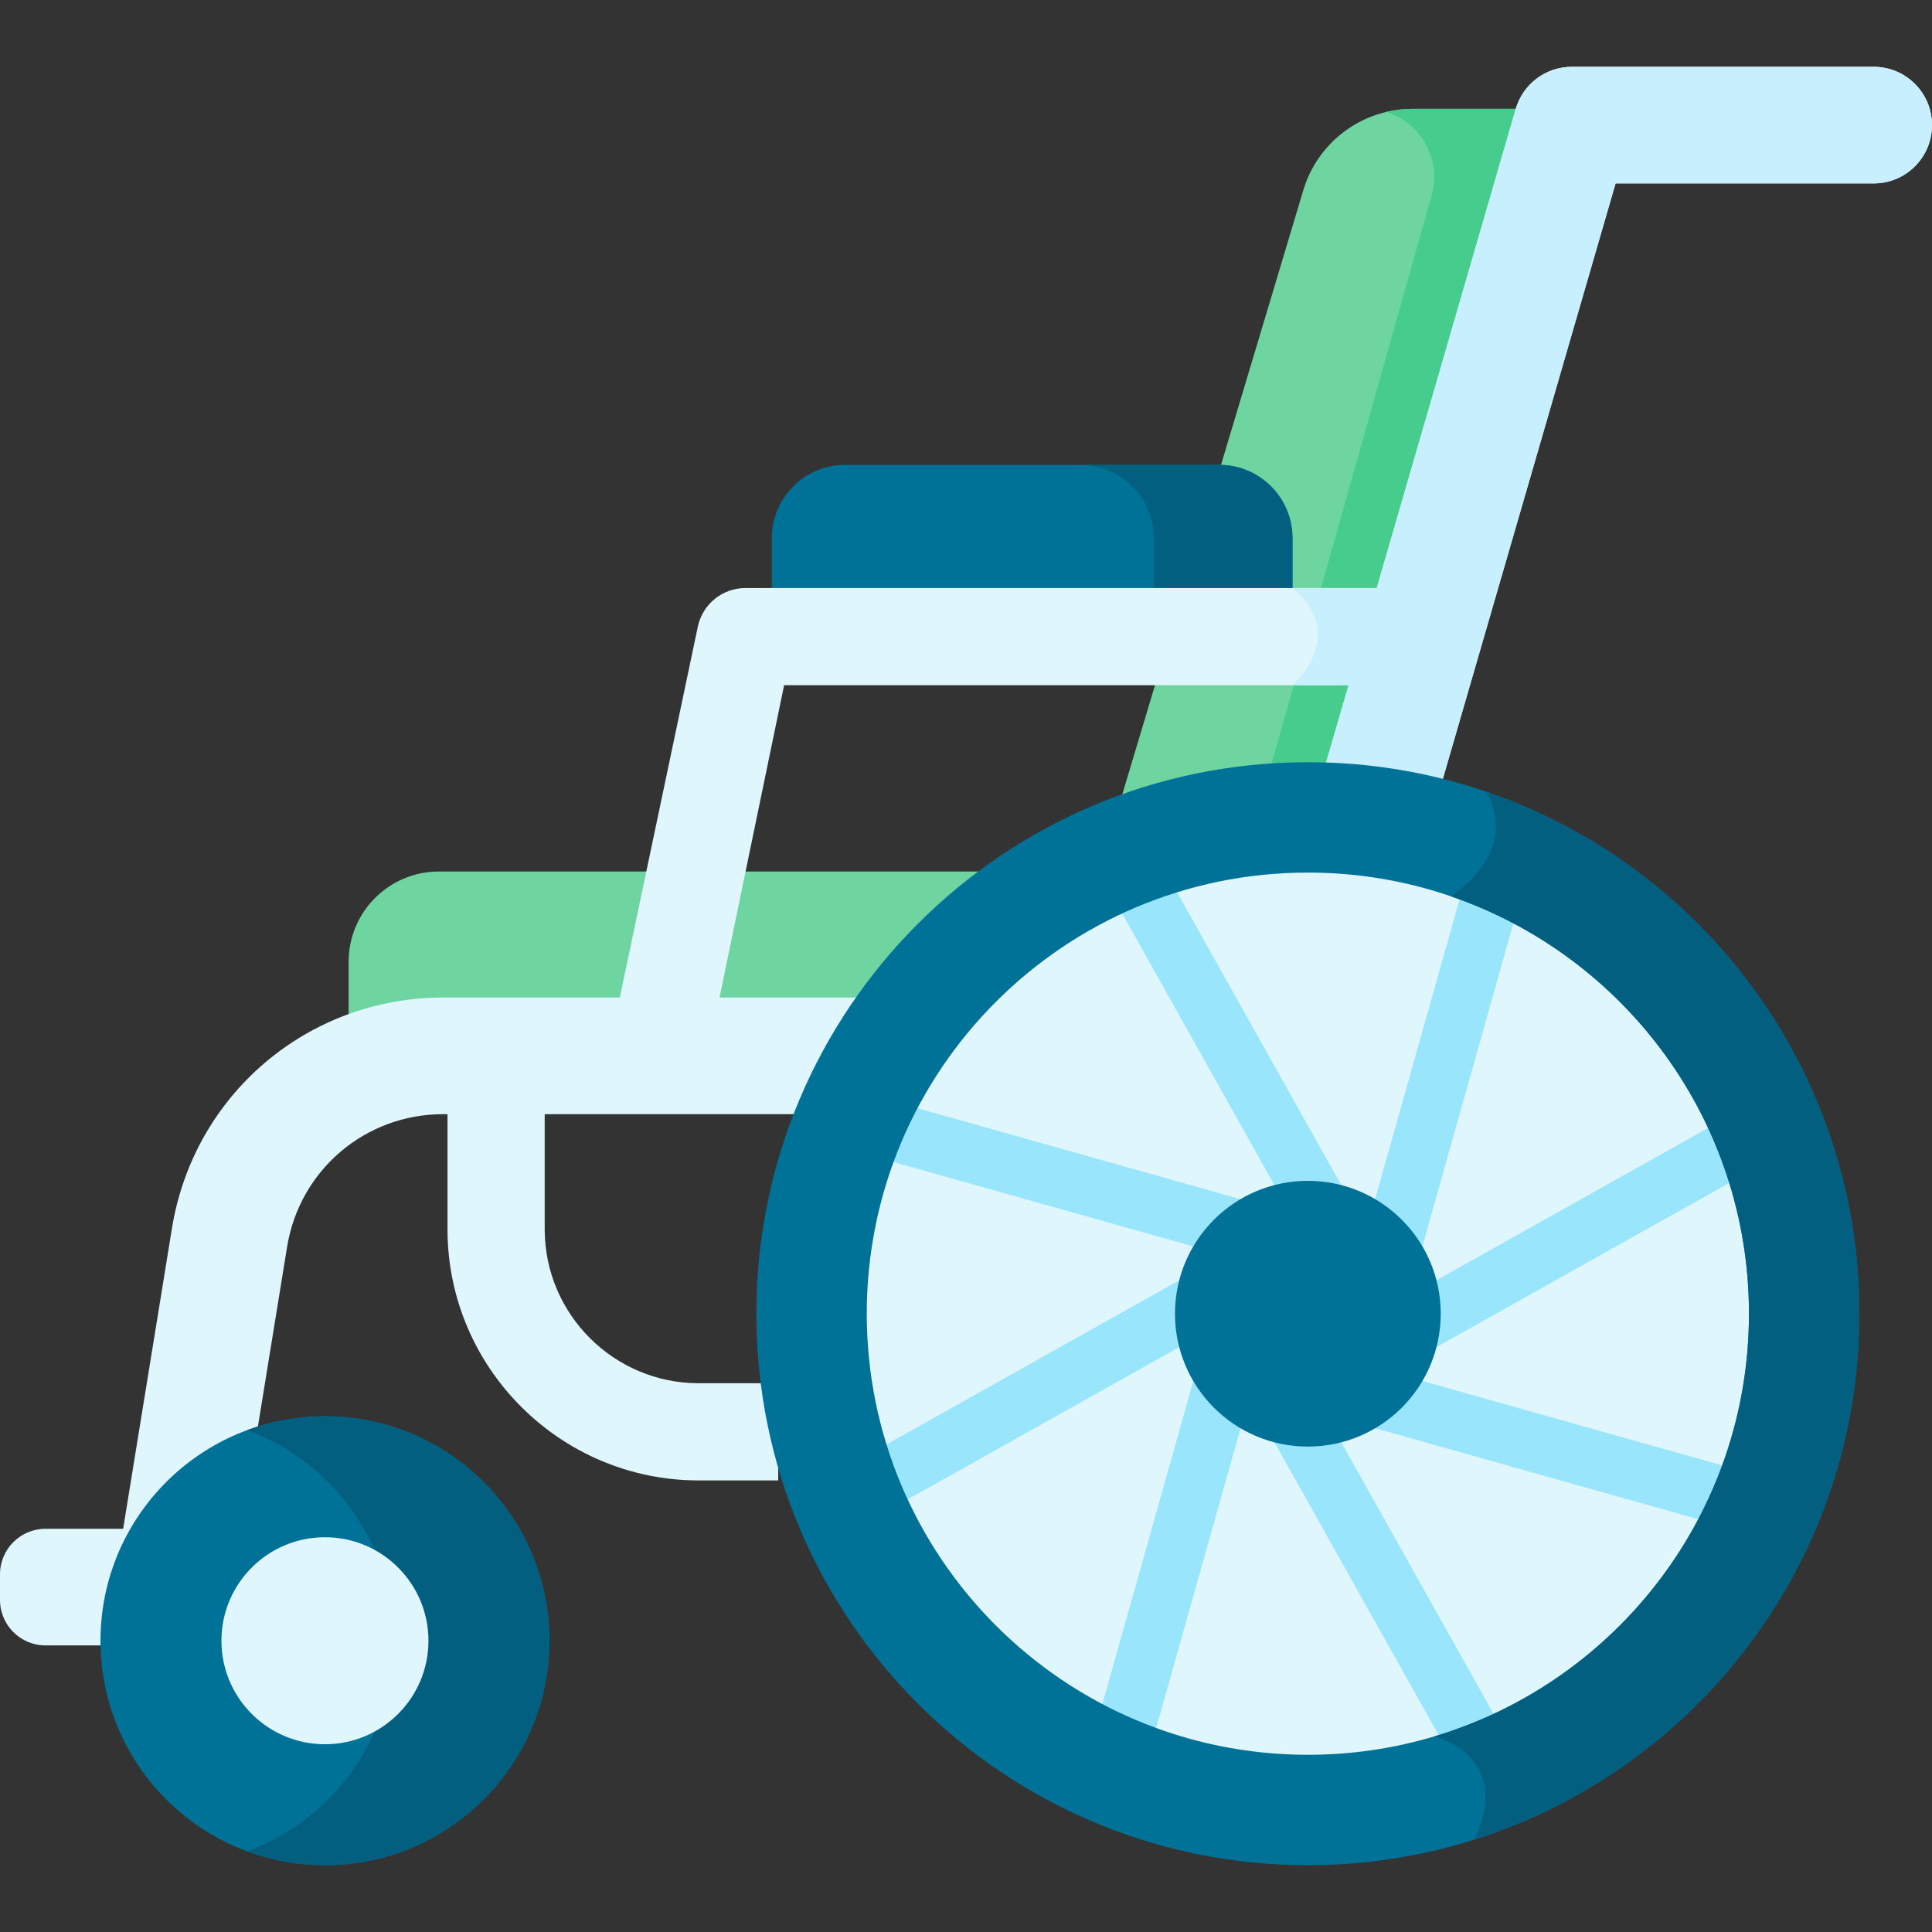<?xml version="1.0" encoding="UTF-8"?>
<svg preserveAspectRatio="xMidYMid slice" xmlns="http://www.w3.org/2000/svg" id="Capa_1" height="640px" viewBox="0 0 512 512" width="640px">
  <rect x="0" y="0" width="512" height="512" fill="#333333" stroke="none"/>
  <g>
    <path d="m418.748 32.523-51.767 185.381c-12.743-.464-24.333.216-34.861 1.762-72.638 10.632-94.705 62.357-94.705 62.357h-145.028v-27.125c0-13.228 10.714-23.941 23.941-23.941h174.966l54.095-180.55c3.152-10.518 11.672-18.317 22.015-20.748 2.246-.536 4.574-.814 6.954-.814l27.331.01z" fill="#6ed5a1"></path>
    <path d="m418.748 32.523-51.767 185.381c-12.743-.464-24.333.216-34.861 1.762l47.265-167.837c2.74-9.704-2.967-19.347-11.981-22.17 2.246-.536 4.574-.814 6.954-.814l27.331.01z" fill="#46cc8d"></path>
    <circle cx="346.594" cy="348.145" fill="#dff6fd" r="126.586"></circle>
    <path d="m223.96 123.193h99.148c10.723 0 19.415 8.692 19.415 19.415v13.23l-68.083 13.98-69.896-13.98v-13.23c.001-10.723 8.693-19.415 19.416-19.415z" fill="#017297"></path>
    <path d="m255.802 166.088 18.636 3.729 68.085-13.979v-13.238c0-10.714-8.695-19.408-19.419-19.408h-36.788c10.724 0 19.419 8.695 19.419 19.408v13.238z" fill="#025f80"></path>
    <path d="m0 417.208v6.779c0 6.665 5.398 12.063 12.063 12.063h33.718c7.582 0 14.041-5.491 15.257-12.97l15.041-92.634c3.307-20.377 20.707-35.181 41.351-35.181h1.164v30.493c0 36.705 29.865 66.57 66.581 66.57h21.057v-25.755h-21.057c-22.509 0-40.826-18.317-40.826-40.816v-30.493h81.467c4.914-11.198 11.342-21.593 19.017-30.905h-54.157l17.122-82.765h149.582l-10.085 34.748c10.704.052 21.108 1.381 31.07 3.853l49.778-171.587h68.404c8.53 0 15.453-6.923 15.453-15.453 0-8.54-6.923-15.453-15.453-15.453h-80.014c-6.871 0-12.929 4.543-14.845 11.146l-36.839 126.99h-167.312c-6.006 0-11.208 4.152-12.558 10.003l-20.727 98.516h-46.822c-35.881 0-66.107 25.713-71.855 61.131l-12.939 79.653h-20.573c-6.665.003-12.063 5.402-12.063 12.067z" fill="#dff6fd"></path>
    <path d="m342.525 181.595h14.855l-10.085 34.748c10.704.052 21.108 1.381 31.07 3.853l49.778-171.587h68.404c8.53 0 15.453-6.923 15.453-15.453 0-8.54-6.923-15.453-15.453-15.453h-80.014c-6.871 0-12.929 4.543-14.845 11.146l-36.839 126.99h-22.324c0 .002 15.051 10.705 0 25.756z" fill="#c8effe"></path>
    <circle cx="86.113" cy="434.813" fill="#017297" r="59.483"></circle>
    <path d="m65.479 490.628c6.428 2.37 13.382 3.668 20.634 3.668 32.852 0 59.483-26.63 59.483-59.483 0-32.852-26.63-59.482-59.483-59.482-7.252 0-14.206 1.298-20.634 3.668 22.685 8.396 38.858 30.215 38.858 55.815 0 25.599-16.174 47.419-38.858 55.814z" fill="#025f80"></path>
    <circle cx="86.113" cy="434.813" fill="#dff6fd" r="27.43"></circle>
    <g fill="#99e6fc">
      <path d="m330.287 333.975c-.693 0-1.398-.094-2.098-.291l-99.616-28.048c-4.107-1.156-6.499-5.424-5.343-9.531s5.423-6.499 9.531-5.343l99.616 28.048c4.107 1.156 6.499 5.424 5.343 9.531-.959 3.407-4.06 5.634-7.433 5.634z"></path>
      <path d="m465.283 406.595c-.693 0-1.398-.094-2.098-.291l-112.801-31.761c-4.108-1.156-6.499-5.424-5.343-9.531 1.156-4.108 5.421-6.5 9.531-5.343l112.801 31.761c4.108 1.156 6.499 5.424 5.343 9.531-.959 3.407-4.06 5.634-7.433 5.634z"></path>
      <path d="m352 331.439c-2.705 0-5.33-1.423-6.746-3.95l-53.504-95.441c-2.087-3.722-.761-8.431 2.961-10.518 3.722-2.088 8.431-.761 10.518 2.961l53.504 95.441c2.087 3.722.761 8.431-2.961 10.518-1.196.671-2.492.989-3.772.989z"></path>
      <path d="m394.585 475.531c-2.705 0-5.33-1.423-6.746-3.95l-53.262-95.009c-2.087-3.722-.761-8.431 2.961-10.518 3.723-2.087 8.431-.761 10.518 2.961l53.262 95.009c2.087 3.722.761 8.431-2.961 10.518-1.196.67-2.493.989-3.772.989z"></path>
      <path d="m367.951 341.497c-.693 0-1.398-.094-2.098-.291-4.108-1.156-6.5-5.424-5.343-9.531l26.049-92.515c1.156-4.108 5.422-6.499 9.531-5.343 4.107 1.156 6.5 5.424 5.343 9.531l-26.049 92.515c-.959 3.407-4.059 5.634-7.433 5.634z"></path>
      <path d="m296.381 472.763c-.693 0-1.398-.094-2.098-.291-4.107-1.156-6.5-5.424-5.343-9.531l28.59-101.541c1.156-4.108 5.423-6.499 9.531-5.343s6.499 5.424 5.343 9.531l-28.59 101.541c-.959 3.407-4.059 5.634-7.433 5.634z"></path>
      <path d="m361.644 366.536c-2.705 0-5.33-1.423-6.746-3.95-2.087-3.722-.761-8.431 2.961-10.518l103.457-57.997c3.722-2.087 8.431-.761 10.518 2.961s.761 8.431-2.961 10.518l-103.457 57.997c-1.196.67-2.492.989-3.772.989z"></path>
      <path d="m228.769 402.832c-2.705 0-5.33-1.423-6.746-3.95-2.087-3.722-.761-8.431 2.961-10.518l91.357-51.214c3.723-2.087 8.432-.761 10.518 2.961 2.087 3.722.761 8.431-2.961 10.518l-91.357 51.214c-1.196.671-2.493.989-3.772.989z"></path>
    </g>
    <circle cx="346.594" cy="348.145" fill="#017297" r="35.212"></circle>
    <path d="m200.442 348.14c0 80.722 65.434 146.156 146.156 146.156 15.371 0 30.195-2.373 44.111-6.777 59.158-18.709 102.036-74.029 102.036-139.379 0-64.183-41.385-118.714-98.921-138.35-14.815-5.053-30.696-7.797-47.226-7.797-80.721 0-146.156 65.434-146.156 146.147zm29.259 0c0-64.554 52.334-116.897 116.897-116.897 13.267 0 26.014 2.207 37.9 6.286 45.965 15.742 78.998 59.325 78.998 110.612 0 52.9-35.137 97.595-83.355 112.011-10.625 3.18-21.879 4.886-33.542 4.886-64.563-.001-116.898-52.335-116.898-116.898z" fill="#017297"></path>
    <path d="m390.71 487.519c59.158-18.709 102.036-74.029 102.036-139.379 0-64.183-41.385-118.714-98.921-138.35v.009s9.929 14.24-9.327 27.73c45.965 15.742 78.998 59.325 78.998 110.612 0 52.9-35.137 97.595-83.355 112.011 0-.001 21.129 5.238 10.569 27.367z" fill="#025f80"></path>
  </g>
</svg>
